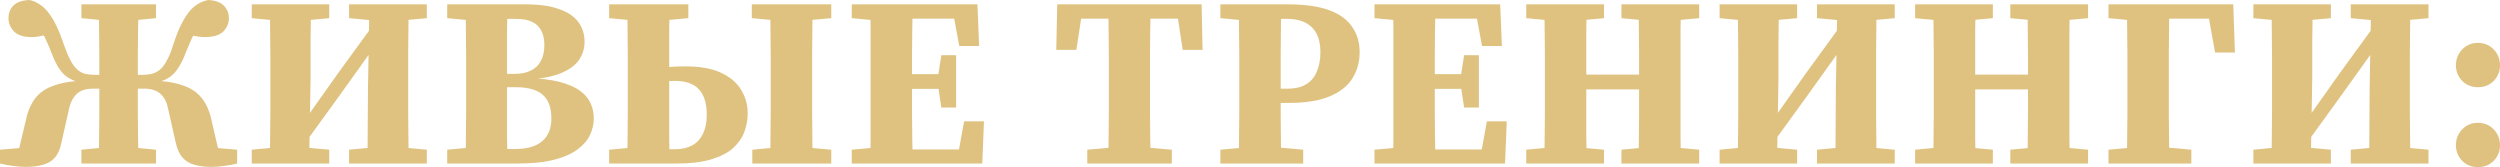 <?xml version="1.0" encoding="UTF-8"?> <svg xmlns="http://www.w3.org/2000/svg" viewBox="0 0 185.772 12.42" fill="none"><path d="M6.048 12.15V11.124L8.478 10.89H9.162L11.592 11.124V12.15H6.048ZM6.048 1.35V0.324H11.592V1.35L9.162 1.584H8.478L6.048 1.35ZM7.326 12.15C7.35 11.538 7.362 10.926 7.362 10.314C7.374 9.702 7.38 9.078 7.38 8.442C7.38 7.806 7.38 7.164 7.38 6.516V5.94C7.38 5.292 7.38 4.656 7.38 4.032C7.38 3.396 7.374 2.772 7.362 2.16C7.362 1.536 7.35 0.924 7.326 0.324H10.296C10.284 0.924 10.272 1.536 10.26 2.16C10.248 2.772 10.242 3.396 10.242 4.032C10.242 4.656 10.242 5.292 10.242 5.94V6.516C10.242 7.164 10.242 7.806 10.242 8.442C10.242 9.078 10.248 9.702 10.26 10.314C10.272 10.926 10.284 11.538 10.296 12.15H7.326ZM13.05 10.566L12.474 8.01C12.402 7.674 12.288 7.404 12.132 7.2C11.976 6.984 11.778 6.828 11.538 6.732C11.31 6.636 11.04 6.588 10.728 6.588H8.856V5.562H10.566C10.818 5.562 11.052 5.538 11.268 5.49C11.496 5.43 11.7 5.328 11.88 5.184C12.06 5.028 12.228 4.806 12.384 4.518C12.552 4.23 12.708 3.852 12.852 3.384C13.092 2.628 13.344 2.016 13.608 1.548C13.872 1.068 14.154 0.708 14.454 0.468C14.766 0.228 15.102 0.072 15.462 0C15.786 0.012 16.062 0.072 16.29 0.18C16.518 0.288 16.692 0.444 16.812 0.648C16.944 0.84 17.01 1.08 17.01 1.368C17.01 1.728 16.872 2.052 16.596 2.34C16.32 2.616 15.864 2.754 15.228 2.754C14.952 2.754 14.676 2.724 14.4 2.664C14.124 2.592 13.878 2.514 13.662 2.43L14.814 1.908C14.67 2.1 14.544 2.298 14.436 2.502C14.328 2.694 14.226 2.904 14.13 3.132C14.034 3.36 13.926 3.618 13.806 3.906C13.662 4.29 13.506 4.62 13.338 4.896C13.182 5.172 13.002 5.4 12.798 5.58C12.606 5.748 12.372 5.886 12.096 5.994C11.832 6.09 11.526 6.162 11.178 6.21V5.976C12.15 6 12.942 6.12 13.554 6.336C14.178 6.54 14.658 6.858 14.994 7.29C15.342 7.722 15.588 8.292 15.732 9L16.326 11.556L14.616 10.872L17.622 11.124V12.15C17.298 12.234 16.974 12.294 16.65 12.33C16.338 12.378 16.026 12.402 15.714 12.402C15.222 12.402 14.796 12.348 14.436 12.24C14.076 12.144 13.782 11.964 13.554 11.7C13.326 11.436 13.158 11.058 13.05 10.566ZM4.572 10.566C4.476 11.058 4.314 11.436 4.086 11.7C3.858 11.964 3.564 12.144 3.204 12.24C2.844 12.348 2.412 12.402 1.908 12.402C1.608 12.402 1.296 12.378 0.972 12.33C0.648 12.294 0.324 12.234 0 12.15V11.124L3.006 10.872L1.296 11.556L1.908 9C2.052 8.292 2.292 7.722 2.628 7.29C2.964 6.858 3.444 6.54 4.068 6.336C4.692 6.12 5.484 6 6.444 5.976V6.21C6.096 6.162 5.784 6.09 5.508 5.994C5.244 5.886 5.01 5.748 4.806 5.58C4.614 5.4 4.434 5.172 4.266 4.896C4.11 4.62 3.96 4.29 3.816 3.906C3.708 3.618 3.6 3.36 3.492 3.132C3.396 2.904 3.294 2.694 3.186 2.502C3.078 2.298 2.958 2.1 2.826 1.908L3.96 2.412C3.732 2.496 3.474 2.574 3.186 2.646C2.898 2.718 2.616 2.754 2.34 2.754C1.74 2.754 1.302 2.61 1.026 2.322C0.762 2.034 0.63 1.716 0.63 1.368C0.63 1.08 0.69 0.84 0.81 0.648C0.93 0.444 1.104 0.288 1.332 0.18C1.572 0.072 1.854 0.012 2.178 0C2.442 0.048 2.688 0.15 2.916 0.306C3.156 0.45 3.378 0.654 3.582 0.918C3.798 1.182 4.002 1.518 4.194 1.926C4.386 2.322 4.578 2.808 4.77 3.384C4.938 3.852 5.1 4.23 5.256 4.518C5.412 4.806 5.58 5.028 5.76 5.184C5.94 5.34 6.138 5.442 6.354 5.49C6.57 5.538 6.81 5.562 7.074 5.562H8.766V6.588H6.894C6.594 6.588 6.324 6.636 6.084 6.732C5.856 6.828 5.664 6.984 5.508 7.2C5.352 7.404 5.232 7.674 5.148 8.01L4.572 10.566Z" fill="#DFC280"></path><path d="M20.036 12.15C20.06 11.538 20.072 10.932 20.072 10.332C20.084 9.72 20.09 9.102 20.09 8.478C20.09 7.854 20.09 7.236 20.09 6.624V5.85C20.09 5.226 20.09 4.608 20.09 3.996C20.09 3.384 20.084 2.772 20.072 2.16C20.072 1.536 20.06 0.924 20.036 0.324H23.114C23.102 1.224 23.09 2.136 23.078 3.06C23.078 3.984 23.078 4.914 23.078 5.85L22.97 12.15H20.036ZM27.308 12.15C27.32 11.238 27.326 10.32 27.326 9.396C27.338 8.46 27.344 7.506 27.344 6.534L27.452 0.324H30.368C30.368 0.912 30.362 1.518 30.35 2.142C30.338 2.754 30.332 3.372 30.332 3.996C30.332 4.608 30.332 5.226 30.332 5.85V6.624C30.332 7.236 30.332 7.848 30.332 8.46C30.332 9.072 30.338 9.684 30.35 10.296C30.362 10.908 30.368 11.526 30.368 12.15H27.308ZM18.704 12.15V11.124L21.188 10.89H21.908L24.464 11.124V12.15H18.704ZM18.704 1.35V0.324H24.464V1.35L21.908 1.584H21.188L18.704 1.35ZM25.94 12.15V11.124L28.46 10.89H29.18L31.718 11.124V12.15H25.94ZM25.94 1.35V0.324H31.718V1.35L29.18 1.584H28.46L25.94 1.35ZM22.376 11.034L21.674 9.594H22.178L25.112 5.454L28.046 1.422L28.604 3.114H28.082L25.22 7.11L22.376 11.034Z" fill="#DFC280"></path><path d="M33.232 12.15V11.124L35.752 10.89H36.022V12.15H33.232ZM34.6 12.15C34.612 11.538 34.618 10.926 34.618 10.314C34.63 9.69 34.636 9.066 34.636 8.442C34.636 7.818 34.636 7.194 34.636 6.57V5.904C34.636 5.28 34.636 4.662 34.636 4.05C34.636 3.426 34.63 2.802 34.618 2.178C34.618 1.554 34.612 0.936 34.6 0.324H37.714C37.702 0.924 37.69 1.536 37.678 2.16C37.678 2.784 37.678 3.408 37.678 4.032C37.678 4.656 37.678 5.28 37.678 5.904V6.498C37.678 7.134 37.678 7.77 37.678 8.406C37.678 9.03 37.678 9.654 37.678 10.278C37.69 10.902 37.702 11.526 37.714 12.15H34.6ZM36.328 12.15V11.07H38.308C39.172 11.07 39.832 10.878 40.288 10.494C40.744 10.11 40.972 9.546 40.972 8.802C40.972 7.998 40.756 7.41 40.324 7.038C39.892 6.666 39.226 6.48 38.326 6.48H36.274V5.49H38.218C38.722 5.49 39.136 5.406 39.46 5.238C39.796 5.07 40.042 4.83 40.198 4.518C40.366 4.206 40.45 3.816 40.45 3.348C40.45 2.916 40.372 2.556 40.216 2.268C40.072 1.98 39.844 1.764 39.532 1.62C39.232 1.476 38.842 1.404 38.362 1.404H36.328V0.324H39.064C40.096 0.324 40.93 0.444 41.566 0.684C42.214 0.912 42.688 1.236 42.988 1.656C43.288 2.076 43.438 2.556 43.438 3.096C43.438 3.564 43.318 3.99 43.078 4.374C42.838 4.758 42.442 5.082 41.89 5.346C41.338 5.61 40.588 5.79 39.64 5.886V5.814C40.696 5.874 41.548 6.03 42.196 6.282C42.856 6.522 43.342 6.858 43.654 7.29C43.966 7.71 44.122 8.22 44.122 8.82C44.122 9.216 44.032 9.612 43.852 10.008C43.672 10.404 43.366 10.764 42.934 11.088C42.514 11.412 41.938 11.67 41.206 11.862C40.486 12.054 39.574 12.15 38.47 12.15H36.328ZM33.232 1.35V0.324H36.022V1.584H35.752L33.232 1.35Z" fill="#DFC280"></path><path d="M48.324 12.15V11.088H50.178C50.67 11.088 51.09 10.992 51.438 10.8C51.786 10.608 52.05 10.326 52.23 9.954C52.422 9.57 52.518 9.096 52.518 8.532C52.518 7.692 52.326 7.062 51.942 6.642C51.558 6.222 50.964 6.012 50.16 6.012C49.8 6.012 49.464 6.03 49.152 6.066C48.852 6.102 48.564 6.15 48.288 6.21V5.13C48.72 5.058 49.152 5.01 49.584 4.986C50.028 4.95 50.484 4.932 50.952 4.932C52.02 4.932 52.89 5.088 53.562 5.4C54.246 5.712 54.75 6.138 55.074 6.678C55.398 7.206 55.56 7.788 55.56 8.424C55.56 8.904 55.476 9.366 55.308 9.81C55.14 10.254 54.858 10.656 54.462 11.016C54.066 11.364 53.526 11.64 52.842 11.844C52.17 12.048 51.318 12.15 50.286 12.15H48.324ZM46.614 12.15C46.626 11.538 46.632 10.932 46.632 10.332C46.644 9.72 46.65 9.108 46.65 8.496C46.65 7.872 46.65 7.248 46.65 6.624V5.85C46.65 5.238 46.65 4.626 46.65 4.014C46.65 3.39 46.644 2.772 46.632 2.16C46.632 1.536 46.626 0.924 46.614 0.324H49.764C49.752 0.912 49.74 1.512 49.728 2.124C49.728 2.736 49.728 3.324 49.728 3.888C49.728 4.452 49.728 4.992 49.728 5.508V6.606C49.728 7.23 49.728 7.848 49.728 8.46C49.728 9.072 49.728 9.684 49.728 10.296C49.74 10.908 49.752 11.526 49.764 12.15H46.614ZM57.234 12.15C57.246 11.538 57.252 10.932 57.252 10.332C57.264 9.72 57.27 9.102 57.27 8.478C57.27 7.854 57.27 7.236 57.27 6.624V5.85C57.27 5.238 57.27 4.626 57.27 4.014C57.27 3.39 57.264 2.772 57.252 2.16C57.252 1.536 57.246 0.924 57.234 0.324H60.384C60.384 0.912 60.378 1.518 60.366 2.142C60.354 2.754 60.348 3.372 60.348 3.996C60.348 4.608 60.348 5.226 60.348 5.85V6.606C60.348 7.23 60.348 7.848 60.348 8.46C60.348 9.072 60.354 9.684 60.366 10.296C60.378 10.908 60.384 11.526 60.384 12.15H57.234ZM45.264 1.35V0.324H51.15V1.35L48.54 1.584H47.766L45.264 1.35ZM55.902 12.15V11.124L58.422 10.89H59.16L61.77 11.124V12.15H55.902ZM55.866 1.35V0.324H61.77V1.35L59.16 1.584H58.422L55.866 1.35ZM45.264 12.15V11.124L47.82 10.89H48.09V12.15H45.264Z" fill="#DFC280"></path><path d="M63.29 12.15V11.124L65.828 10.89H66.098V12.15H63.29ZM64.658 12.15C64.682 11.538 64.694 10.932 64.694 10.332C64.694 9.72 64.694 9.102 64.694 8.478C64.694 7.854 64.694 7.236 64.694 6.624V5.85C64.694 5.238 64.694 4.626 64.694 4.014C64.694 3.39 64.694 2.772 64.694 2.16C64.694 1.536 64.682 0.924 64.658 0.324H67.826C67.814 0.912 67.802 1.518 67.79 2.142C67.778 2.754 67.772 3.372 67.772 3.996C67.772 4.608 67.772 5.226 67.772 5.85V6.552C67.772 7.188 67.772 7.818 67.772 8.442C67.772 9.066 67.778 9.69 67.79 10.314C67.802 10.926 67.814 11.538 67.826 12.15H64.658ZM66.296 12.15V11.106H71.804L71.156 11.682L71.642 9.018H73.118L72.992 12.15H66.296ZM66.224 6.606V5.508H70.274V6.606H66.224ZM69.95 7.992L69.68 6.192V5.832L69.95 4.104H71.048V7.992H69.95ZM63.29 1.35V0.324H66.098V1.584H65.828L63.29 1.35ZM71.282 3.42L70.796 0.792L71.462 1.386H66.296V0.324H72.632L72.758 3.42H71.282Z" fill="#DFC280"></path><path d="M80.794 12.15V11.124L83.422 10.89H84.376L87.076 11.124V12.15H80.794ZM82.342 12.15C82.366 11.538 82.378 10.932 82.378 10.332C82.39 9.72 82.396 9.102 82.396 8.478C82.396 7.854 82.396 7.236 82.396 6.624V5.85C82.396 5.238 82.396 4.626 82.396 4.014C82.396 3.39 82.39 2.772 82.378 2.16C82.378 1.536 82.366 0.924 82.342 0.324H85.51C85.498 0.912 85.486 1.518 85.474 2.142C85.462 2.754 85.456 3.366 85.456 3.978C85.456 4.59 85.456 5.214 85.456 5.85V6.606C85.456 7.23 85.456 7.854 85.456 8.478C85.456 9.09 85.462 9.702 85.474 10.314C85.486 10.914 85.498 11.526 85.51 12.15H82.342ZM78.49 3.708L78.562 0.324H89.29L89.362 3.708H87.886L87.382 0.396L88.588 1.386H79.264L80.488 0.396L79.984 3.708H78.49Z" fill="#DFC280"></path><path d="M90.684 12.15V11.124L93.24 10.89H94.23L96.84 11.124V12.15H90.684ZM92.053 12.15C92.064 11.538 92.07 10.932 92.07 10.332C92.082 9.72 92.088 9.102 92.088 8.478C92.088 7.854 92.088 7.236 92.088 6.624V5.85C92.088 5.238 92.088 4.626 92.088 4.014C92.088 3.39 92.082 2.772 92.07 2.16C92.07 1.536 92.064 0.924 92.053 0.324H95.202C95.202 0.912 95.196 1.518 95.184 2.142C95.172 2.754 95.166 3.372 95.166 3.996C95.166 4.608 95.166 5.226 95.166 5.85V7.002C95.166 7.506 95.166 8.04 95.166 8.604C95.166 9.156 95.172 9.732 95.184 10.332C95.196 10.92 95.202 11.526 95.202 12.15H92.053ZM93.726 7.65V6.588H95.688C96.24 6.588 96.696 6.48 97.056 6.264C97.416 6.048 97.68 5.736 97.848 5.328C98.028 4.908 98.118 4.428 98.118 3.888C98.118 3.06 97.908 2.442 97.488 2.034C97.068 1.614 96.456 1.404 95.652 1.404H93.78V0.324H95.707C96.966 0.324 97.986 0.468 98.767 0.756C99.546 1.044 100.116 1.458 100.476 1.998C100.848 2.526 101.034 3.156 101.034 3.888C101.034 4.584 100.86 5.22 100.512 5.796C100.177 6.36 99.618 6.81 98.838 7.146C98.058 7.482 97.014 7.65 95.707 7.65H93.726ZM90.684 1.35V0.324H93.475V1.584H93.204L90.684 1.35Z" fill="#DFC280"></path><path d="M102.136 12.15V11.124L104.674 10.89H104.944V12.15H102.136ZM103.504 12.15C103.528 11.538 103.54 10.932 103.54 10.332C103.54 9.72 103.54 9.102 103.54 8.478C103.54 7.854 103.54 7.236 103.54 6.624V5.85C103.54 5.238 103.54 4.626 103.54 4.014C103.54 3.39 103.54 2.772 103.54 2.16C103.54 1.536 103.528 0.924 103.504 0.324H106.672C106.66 0.912 106.648 1.518 106.636 2.142C106.624 2.754 106.618 3.372 106.618 3.996C106.618 4.608 106.618 5.226 106.618 5.85V6.552C106.618 7.188 106.618 7.818 106.618 8.442C106.618 9.066 106.624 9.69 106.636 10.314C106.648 10.926 106.66 11.538 106.672 12.15H103.504ZM105.142 12.15V11.106H110.65L110.002 11.682L110.488 9.018H111.964L111.838 12.15H105.142ZM105.07 6.606V5.508H109.12V6.606H105.07ZM108.796 7.992L108.526 6.192V5.832L108.796 4.104H109.894V7.992H108.796ZM102.136 1.35V0.324H104.944V1.584H104.674L102.136 1.35ZM110.128 3.42L109.642 0.792L110.308 1.386H105.142V0.324H111.478L111.604 3.42H110.128Z" fill="#DFC280"></path><path d="M113.412 12.15V11.124L115.896 10.89H116.634L119.19 11.124V12.15H113.412ZM114.762 12.15C114.774 11.538 114.78 10.932 114.78 10.332C114.792 9.72 114.798 9.102 114.798 8.478C114.798 7.854 114.798 7.236 114.798 6.624V5.85C114.798 5.238 114.798 4.626 114.798 4.014C114.798 3.39 114.792 2.772 114.78 2.16C114.78 1.536 114.774 0.924 114.762 0.324H117.912C117.9 0.924 117.888 1.536 117.876 2.16C117.876 2.772 117.876 3.39 117.876 4.014C117.876 4.638 117.876 5.262 117.876 5.886V6.48C117.876 7.128 117.876 7.77 117.876 8.406C117.876 9.042 117.876 9.672 117.876 10.296C117.888 10.908 117.9 11.526 117.912 12.15H114.762ZM116.364 6.642V5.544H123.312V6.642H116.364ZM120.486 12.15V11.124L123.006 10.89H123.726L126.264 11.124V12.15H120.486ZM121.764 12.15C121.776 11.538 121.782 10.926 121.782 10.314C121.794 9.69 121.8 9.06 121.8 8.424C121.8 7.788 121.8 7.14 121.8 6.48V5.886C121.8 5.274 121.8 4.656 121.8 4.032C121.8 3.408 121.794 2.79 121.782 2.178C121.782 1.554 121.776 0.936 121.764 0.324H124.914C124.902 0.912 124.89 1.518 124.878 2.142C124.878 2.754 124.878 3.372 124.878 3.996C124.878 4.608 124.878 5.226 124.878 5.85V6.624C124.878 7.236 124.878 7.848 124.878 8.46C124.878 9.072 124.878 9.684 124.878 10.296C124.89 10.908 124.902 11.526 124.914 12.15H121.764ZM113.412 1.35V0.324H119.19V1.35L116.634 1.584H115.896L113.412 1.35ZM120.486 1.35V0.324H126.264V1.35L123.726 1.584H123.006L120.486 1.35Z" fill="#DFC280"></path><path d="M129.114 12.15C129.138 11.538 129.15 10.932 129.15 10.332C129.162 9.72 129.168 9.102 129.168 8.478C129.168 7.854 129.168 7.236 129.168 6.624V5.85C129.168 5.226 129.168 4.608 129.168 3.996C129.168 3.384 129.162 2.772 129.15 2.16C129.15 1.536 129.138 0.924 129.114 0.324H132.192C132.18 1.224 132.168 2.136 132.156 3.06C132.156 3.984 132.156 4.914 132.156 5.85L132.048 12.15H129.114ZM136.386 12.15C136.398 11.238 136.404 10.32 136.404 9.396C136.416 8.46 136.422 7.506 136.422 6.534L136.53 0.324H139.446C139.446 0.912 139.44 1.518 139.428 2.142C139.416 2.754 139.41 3.372 139.41 3.996C139.41 4.608 139.41 5.226 139.41 5.85V6.624C139.41 7.236 139.41 7.848 139.41 8.46C139.41 9.072 139.416 9.684 139.428 10.296C139.44 10.908 139.446 11.526 139.446 12.15H136.386ZM127.782 12.15V11.124L130.266 10.89H130.986L133.542 11.124V12.15H127.782ZM127.782 1.35V0.324H133.542V1.35L130.986 1.584H130.266L127.782 1.35ZM135.018 12.15V11.124L137.538 10.89H138.258L140.796 11.124V12.15H135.018ZM135.018 1.35V0.324H140.796V1.35L138.258 1.584H137.538L135.018 1.35ZM131.454 11.034L130.752 9.594H131.256L134.19 5.454L137.124 1.422L137.682 3.114H137.16L134.298 7.11L131.454 11.034Z" fill="#DFC280"></path><path d="M142.31 12.15V11.124L144.794 10.89H145.532L148.088 11.124V12.15H142.31ZM143.66 12.15C143.672 11.538 143.678 10.932 143.678 10.332C143.69 9.72 143.696 9.102 143.696 8.478C143.696 7.854 143.696 7.236 143.696 6.624V5.85C143.696 5.238 143.696 4.626 143.696 4.014C143.696 3.39 143.69 2.772 143.678 2.16C143.678 1.536 143.672 0.924 143.66 0.324H146.81C146.798 0.924 146.786 1.536 146.774 2.16C146.774 2.772 146.774 3.39 146.774 4.014C146.774 4.638 146.774 5.262 146.774 5.886V6.48C146.774 7.128 146.774 7.77 146.774 8.406C146.774 9.042 146.774 9.672 146.774 10.296C146.786 10.908 146.798 11.526 146.81 12.15H143.66ZM145.262 6.642V5.544H152.21V6.642H145.262ZM149.384 12.15V11.124L151.904 10.89H152.624L155.162 11.124V12.15H149.384ZM150.662 12.15C150.674 11.538 150.68 10.926 150.68 10.314C150.692 9.69 150.698 9.06 150.698 8.424C150.698 7.788 150.698 7.14 150.698 6.48V5.886C150.698 5.274 150.698 4.656 150.698 4.032C150.698 3.408 150.692 2.79 150.68 2.178C150.68 1.554 150.674 0.936 150.662 0.324H153.812C153.8 0.912 153.788 1.518 153.776 2.142C153.776 2.754 153.776 3.372 153.776 3.996C153.776 4.608 153.776 5.226 153.776 5.85V6.624C153.776 7.236 153.776 7.848 153.776 8.46C153.776 9.072 153.776 9.684 153.776 10.296C153.788 10.908 153.8 11.526 153.812 12.15H150.662ZM142.31 1.35V0.324H148.088V1.35L145.532 1.584H144.794L142.31 1.35ZM149.384 1.35V0.324H155.162V1.35L152.624 1.584H151.904L149.384 1.35Z" fill="#DFC280"></path><path d="M158.048 12.15C158.06 11.538 158.066 10.932 158.066 10.332C158.078 9.732 158.084 9.144 158.084 8.568C158.084 7.98 158.084 7.41 158.084 6.858V5.85C158.084 5.238 158.084 4.626 158.084 4.014C158.084 3.39 158.078 2.772 158.066 2.16C158.066 1.536 158.06 0.924 158.048 0.324H161.198C161.198 0.912 161.192 1.518 161.18 2.142C161.168 2.754 161.162 3.366 161.162 3.978C161.162 4.59 161.162 5.214 161.162 5.85V6.858C161.162 7.386 161.162 7.944 161.162 8.532C161.162 9.12 161.168 9.714 161.18 10.314C161.192 10.914 161.198 11.526 161.198 12.15H158.048ZM159.686 1.386V0.324H165.95L166.076 3.906H164.6L163.97 0.396L165.23 1.386H159.686ZM156.68 12.15V11.124L159.2 10.89H160.262L162.836 11.124V12.15H156.68ZM156.68 1.35V0.324H159.488V1.584H159.2L156.68 1.35Z" fill="#DFC280"></path><path d="M168.778 12.15C168.802 11.538 168.814 10.932 168.814 10.332C168.826 9.72 168.832 9.102 168.832 8.478C168.832 7.854 168.832 7.236 168.832 6.624V5.85C168.832 5.226 168.832 4.608 168.832 3.996C168.832 3.384 168.826 2.772 168.814 2.16C168.814 1.536 168.802 0.924 168.778 0.324H171.856C171.844 1.224 171.832 2.136 171.82 3.06C171.82 3.984 171.82 4.914 171.82 5.85L171.712 12.15H168.778ZM176.05 12.15C176.062 11.238 176.068 10.32 176.068 9.396C176.08 8.46 176.086 7.506 176.086 6.534L176.194 0.324H179.11C179.11 0.912 179.104 1.518 179.092 2.142C179.08 2.754 179.074 3.372 179.074 3.996C179.074 4.608 179.074 5.226 179.074 5.85V6.624C179.074 7.236 179.074 7.848 179.074 8.46C179.074 9.072 179.08 9.684 179.092 10.296C179.104 10.908 179.11 11.526 179.11 12.15H176.05ZM167.446 12.15V11.124L169.93 10.89H170.65L173.206 11.124V12.15H167.446ZM167.446 1.35V0.324H173.206V1.35L170.65 1.584H169.93L167.446 1.35ZM174.682 12.15V11.124L177.202 10.89H177.922L180.46 11.124V12.15H174.682ZM174.682 1.35V0.324H180.46V1.35L177.922 1.584H177.202L174.682 1.35ZM171.118 11.034L170.416 9.594H170.92L173.854 5.454L176.788 1.422L177.346 3.114H176.824L173.962 7.11L171.118 11.034Z" fill="#DFC280"></path><path d="M184.134 12.42C183.666 12.42 183.276 12.264 182.964 11.952C182.652 11.628 182.496 11.244 182.496 10.8C182.496 10.332 182.652 9.936 182.964 9.612C183.276 9.288 183.666 9.126 184.134 9.126C184.602 9.126 184.992 9.288 185.304 9.612C185.616 9.936 185.772 10.332 185.772 10.8C185.772 11.244 185.616 11.628 185.304 11.952C184.992 12.264 184.602 12.42 184.134 12.42ZM184.134 6.48C183.666 6.48 183.276 6.324 182.964 6.012C182.652 5.688 182.496 5.304 182.496 4.86C182.496 4.392 182.652 3.996 182.964 3.672C183.276 3.348 183.666 3.186 184.134 3.186C184.602 3.186 184.992 3.348 185.304 3.672C185.616 3.996 185.772 4.392 185.772 4.86C185.772 5.304 185.616 5.688 185.304 6.012C184.992 6.324 184.602 6.48 184.134 6.48Z" fill="#DFC280"></path></svg> 